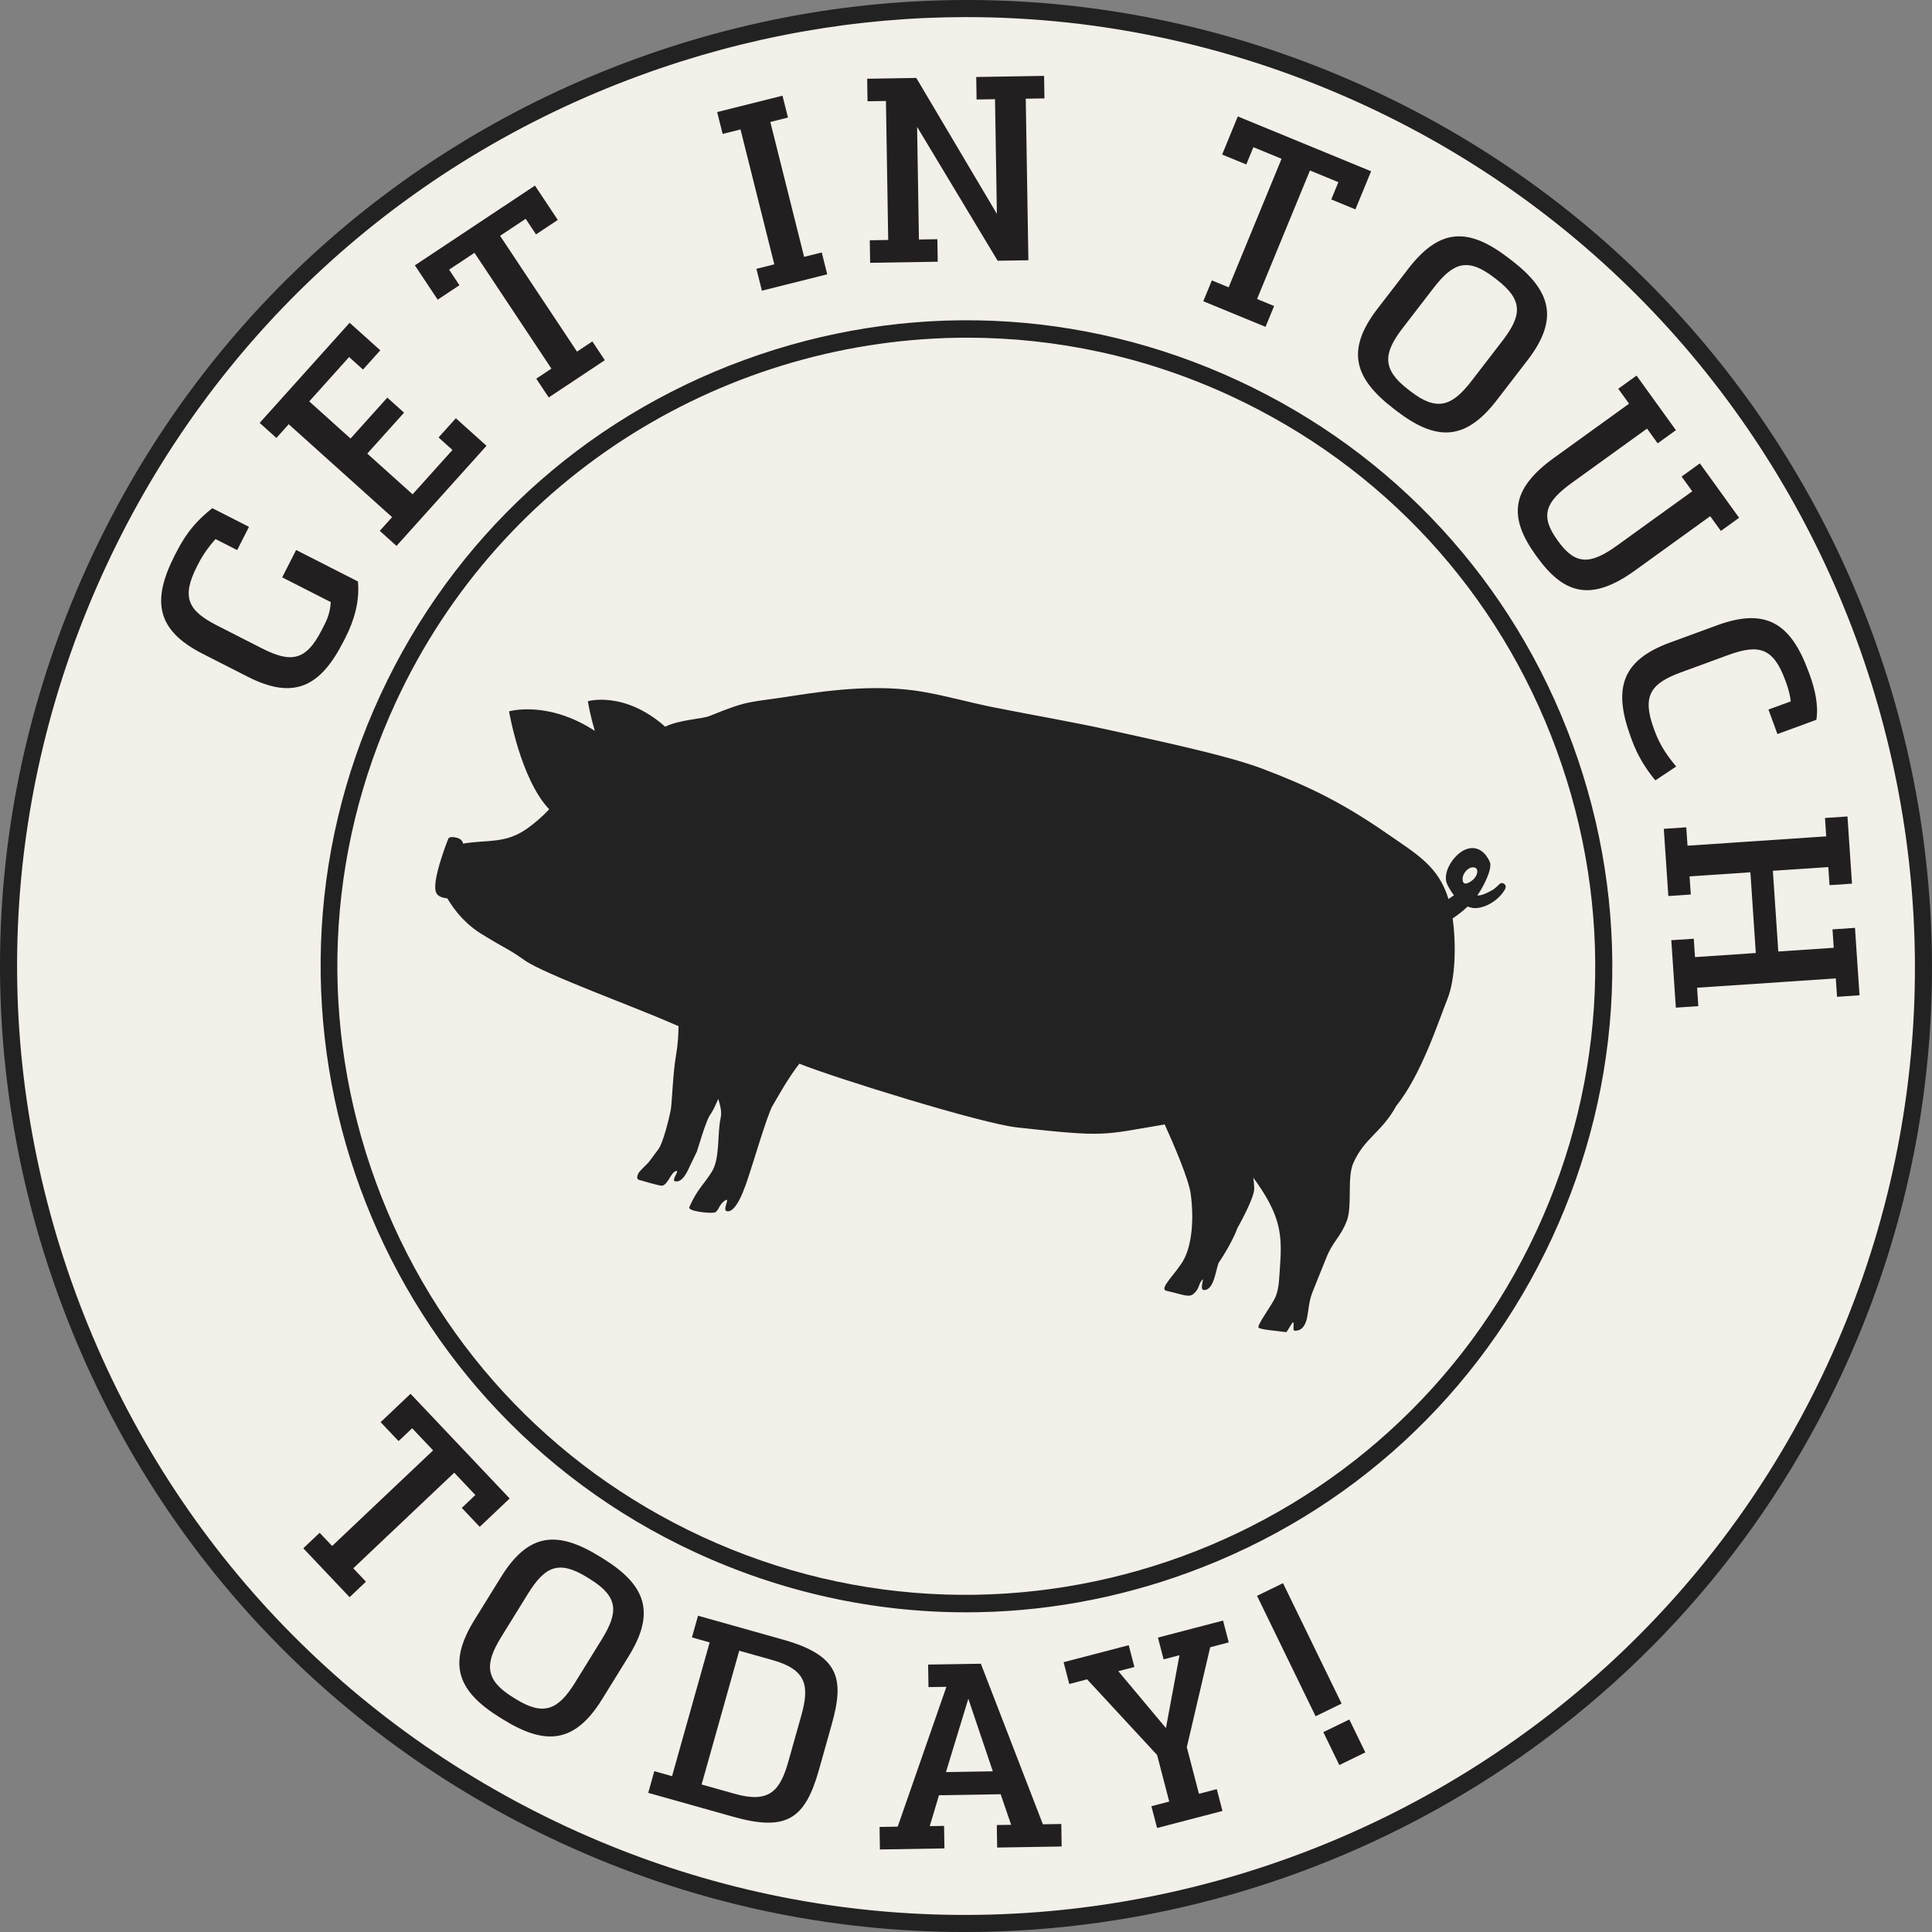 <?xml version="1.0" encoding="UTF-8"?>
<svg xmlns="http://www.w3.org/2000/svg" id="Layer_2" viewBox="0 0 113.202 113.203">
  <rect x="0" y="0" width="113.202" height="113.203" fill="#808080" stroke="none"/>
  <defs>
    <style>.cls-1{fill:#231f20;}.cls-2{fill:#f3efe9;}.cls-3{fill:#222;}</style>
  </defs>
  <g id="Layer_1-2">
    <g id="Homepage">
      <g id="Header_copy">
        <circle class="cls-2" cx="56.618" cy="56.618" r="56.088"></circle>
        <path class="cls-3" d="M56.532,113.203c-7.96,0-16.04-1.687-23.723-5.25-13.713-6.358-24.128-17.677-29.327-31.87-5.198-14.193-4.56-29.561,1.801-43.272C11.642,19.097,22.96,8.682,37.153,3.483c14.19-5.198,29.559-4.562,43.272,1.8,28.307,13.128,40.655,46.837,27.527,75.144h0c-9.564,20.624-30.056,32.776-51.421,32.776h0ZM56.649,1.001c-6.449,0-12.916,1.137-19.152,3.422-13.942,5.106-25.061,15.338-31.308,28.808C-.058,46.701-.686,61.797,4.421,75.74c5.107,13.941,15.338,25.061,28.808,31.308,27.805,12.892,60.919.762,73.817-27.04h0c12.895-27.807.765-60.921-27.041-73.817-7.445-3.452-15.388-5.188-23.356-5.188v-.002Z"></path>
        <circle class="cls-2" cx="56.618" cy="56.618" r="37.333"></circle>
        <path class="cls-3" d="M56.596,94.471c-5.424,0-10.828-1.182-15.896-3.532-18.925-8.776-27.181-31.313-18.403-50.238,4.251-9.168,11.818-16.132,21.308-19.607s19.763-3.05,28.931,1.203c9.168,4.251,16.132,11.818,19.607,21.308s3.049,19.764-1.204,28.931c-4.251,9.168-11.818,16.132-21.308,19.607-4.244,1.555-8.646,2.329-13.035,2.329h0ZM56.674,19.786c-13.908,0-27.244,7.909-33.471,21.334-4.139,8.926-4.555,18.929-1.171,28.167,3.385,9.238,10.163,16.605,19.088,20.745,18.426,8.542,40.366.506,48.912-17.918h0c4.14-8.926,4.556-18.929,1.171-28.167-3.384-9.238-10.163-16.605-19.088-20.745-5-2.318-10.262-3.416-15.441-3.416Z"></path>
        <path class="cls-3" d="M88.205,52.043c.095-.219-.191-.405-.357-.233-.146.151-.302.289-.45.368-.323.173-.583.301-.841.29.087-.12.168-.246.241-.377,0,0,.684-1.149.494-1.59-.19-.441-.645-.995-1.362-.75s-1.463,1.374-1.133,2.066c.101.211.235.434.394.638-.104.077-.211.15-.32.219-.589-1.919-1.834-2.608-3.624-3.848-2.769-1.918-4.807-2.846-7.29-3.788-2.152-.816-6.545-1.723-8.808-2.23-2.315-.519-4.611-.898-7-1.378-1.393-.28-2.704-.661-4.104-.9-2.489-.424-5.143-.143-7.629.25-2.553.404-2.463.202-4.818,1.163-.492.201-1.736.21-2.624.635-2.401-2.12-4.529-1.491-4.529-1.491,0,0,.123.792.409,1.739-2.776-1.811-5.027-1.146-5.027-1.146,0,0,.663,3.951,2.352,5.74-.408.431-.839.808-1.301,1.133-1.29.906-2.305.633-3.746.876-.023-.131-.114-.272-.351-.338-.435-.121-.51.04-.51.04,0,0-.984,2.447-.729,3.137.11.298.452.34.667.37.144.233.771,1.326,1.981,2.072,1.678,1.034,1.459.79,2.581,1.577,1.118.784,6.581,2.783,8.503,3.632.148.065.335.147.486.208-.014.519-.038,1.062-.143,1.656-.202,1.132-.236,2.859-.321,3.28-.126.623-.457,1.901-.705,2.253-.133.188-.408.54-.528.712-.105.149-.557.543-.645.703-.06.109-.163.344.024.401.158.048,1.241.366,1.358.342.35-.074.494-.782.822-.863.216-.054-.309.55-.067.606.469.108.788-.729.894-.957.048-.104.321-.644.376-.771.055-.127.535-1.841.789-2.175.128-.167.298-.526.472-.93.101.373.226.737.134,1.147-.2.885-.021,2.344-.515,3.128-.509.808-.844,1.005-1.318,2.071-.108.243,1.216.383,1.478.314.254-.067.241-.485.647-.72.289-.168-.22.597.087.647.682.111,1.287-2.176,1.363-2.355.061-.143,1.009-3.326,1.285-3.793.272-.46.898-1.612,1.588-2.497,2.138.852,10.675,3.505,12.75,3.733,5.266.581,4.943.448,8.657-.174.48,1.058,1.412,3.194,1.528,4.089.201,1.551.044,2.961-.393,3.798s-1.53,1.75-1.024,1.863c.961.214,1.314.425,1.6.159.344-.321.236-.478.455-.766.22-.287-.161.539.12.558.602.04.709-1.187.871-1.589,0,0,.722-1.03,1.119-2.068,0,0,.99-1.738.971-2.307-.007-.195-.027-.402-.056-.618.685.934,1.307,1.937,1.516,3.072.134.725.1,1.463.045,2.192-.042.552-.039,1.201-.257,1.72-.186.442-1.103,1.666-.997,1.799.098.123,1.065.188,1.62.268.045.006.357-.587.397-.581.095.013-.023.484.075.493.492.045.677-.396.753-.76.092-.443.1-.94.306-1.471.263-.678.55-1.346.814-2.023.377-.967.841-1.22,1.208-2.183.336-.881,0-2.529.384-3.39.653-1.468,1.659-1.782,2.514-3.341,1.477-1.829,2.499-5.033,2.991-6.247.487-1.201.521-3.24.312-4.74.284-.187.591-.419.88-.695.192.081.397.115.61.082.794-.126,1.419-.733,1.6-1.141.002-.004.004-.008.005-.012l-.004-.003ZM86.318,51.538c-.17.151-.578.423-.618.024-.027-.273.163-.562.401-.691.173-.094.457-.076.459.176,0,.181-.107.373-.241.491h-.001Z"></path>
        <path class="cls-1" d="M13.897,32.232l-1.27-.646c-.352.394-.711.867-.996,1.429l-.096.187c-.919,1.805-.509,2.586,1.189,3.45l2.633,1.341c1.685.857,2.57.736,3.489-1.068l.103-.2c.204-.401.381-.749.433-1.446l-2.847-1.449.816-1.604,3.622,1.844c.106,1.148-.204,2.253-.741,3.309l-.103.2c-1.348,2.646-2.89,3.461-5.616,2.072l-2.633-1.341c-2.74-1.395-2.989-3.121-1.643-5.768l.096-.187c.64-1.257,1.275-1.909,2.105-2.581l2.151,1.096-.694,1.363Z"></path>
        <path class="cls-1" d="M21.268,21.652l-.813-.732-2.336,2.599,2.42,2.176,2.155-2.398.981.883-2.155,2.397,2.655,2.387,2.336-2.6-.814-.731,1.013-1.127,1.796,1.614-5.273,5.867-.981-.882.722-.804-6.057-5.443-.722.803-.981-.882,5.272-5.867,1.796,1.614-1.013,1.127Z"></path>
        <path class="cls-1" d="M31.406,13.733l-.605-.912-1.5.996,4.508,6.785.899-.598.73,1.101-3.286,2.183-.73-1.1.887-.59-4.507-6.785-1.487.987.605.912-1.274.847-1.337-2.012,7.036-4.673,1.337,2.012-1.275.847Z"></path>
        <path class="cls-1" d="M48.47,16.073l-3.828.959-.321-1.281,1.048-.263-1.98-7.904-1.048.263-.32-1.281,3.828-.959.321,1.281-1.034.259,1.98,7.904,1.033-.259.321,1.281Z"></path>
        <path class="cls-1" d="M58.455,15.278l-4.719-7.845.107,6.6,1.08-.018.021,1.32-3.96.064-.021-1.32,1.08-.018-.133-8.145-1.079.018-.021-1.32,2.879-.047,4.721,7.965-.109-6.72-1.08.018-.021-1.319,3.976-.065.021,1.32-1.095.018.154,9.465-1.801.029Z"></path>
        <path class="cls-1" d="M78.003,11.687l.416-1.013-1.664-.685-3.1,7.531.999.411-.502,1.221-3.647-1.501.502-1.221.984.405,3.1-7.531-1.651-.68-.417,1.013-1.414-.582.918-2.233,7.81,3.213-.919,2.233-1.414-.582Z"></path>
        <path class="cls-1" d="M81.645,23.935c-2.306-1.775-2.798-3.424-.931-5.849l1.804-2.342c1.877-2.437,3.571-2.399,5.901-.605l.154.119c2.307,1.776,2.799,3.424.922,5.86l-1.804,2.342c-1.868,2.425-3.587,2.37-5.893.594l-.154-.119ZM88.021,19.984c1.145-1.486,1.252-2.388-.316-3.597l-.154-.119c-1.569-1.208-2.414-.874-3.559.612l-1.803,2.342c-1.145,1.485-1.217,2.415.316,3.596l.154.119c1.533,1.181,2.414.874,3.559-.611l1.803-2.342Z"></path>
        <path class="cls-1" d="M100.83,31.108l-.623-.863-4.402,3.177c-2.554,1.842-4.15,1.423-5.748-.791l-.07-.097c-1.596-2.214-1.49-3.861,1.062-5.704l4.402-3.176-.631-.876,1.07-.772,2.307,3.199-1.07.771-.622-.863-4.402,3.176c-1.532,1.105-1.89,1.918-.862,3.341l.069.098c1.019,1.41,1.91,1.34,3.442.234l4.402-3.176-.623-.863,1.07-.772,2.299,3.187-1.07.771Z"></path>
        <path class="cls-1" d="M103.618,41.574l1.31-.479c-.043-.336-.124-.689-.253-1.041l-.072-.197c-.696-1.901-1.548-2.133-3.337-1.478l-2.773,1.016c-1.775.65-2.29,1.382-1.594,3.283l.072.197c.32.873.813,1.522,1.241,2.037l-1.22.813c-.57-.686-1.043-1.454-1.373-2.355l-.072-.197c-1.021-2.789-.568-4.473,2.305-5.524l2.775-1.017c2.887-1.057,4.32-.064,5.342,2.725l.072.196c.299.817.521,1.774.385,2.623l-2.281.835-.526-1.437Z"></path>
        <path class="cls-1" d="M98.193,59.042l-.266-3.952,1.317-.088.072,1.078,3.562-.24-.317-4.73-3.563.24.071,1.062-1.316.089-.266-3.937,1.317-.089.073,1.077,8.127-.547-.072-1.077,1.317-.089.265,3.937-1.316.089-.072-1.062-3.248.219.318,4.73,3.248-.219-.072-1.078,1.317-.089.266,3.952-1.317.088-.072-1.078-8.128.547.072,1.078-1.317.088Z"></path>
        <path class="cls-1" d="M27.058,88.351l.795-.753-1.237-1.308-5.916,5.601.742.785-.958.907-2.713-2.865.958-.908.732.774,5.916-5.602-1.228-1.296-.795.753-1.052-1.111,1.754-1.661,5.807,6.134-1.754,1.661-1.052-1.111Z"></path>
        <path class="cls-1" d="M29.316,100.65c-2.475-1.53-3.133-3.119-1.523-5.722l1.555-2.513c1.617-2.615,3.306-2.752,5.807-1.205l.166.103c2.475,1.53,3.132,3.118,1.515,5.733l-1.554,2.513c-1.609,2.603-3.324,2.724-5.799,1.193l-.166-.103ZM35.253,96.068c.986-1.595,1.001-2.502-.683-3.543l-.166-.104c-1.684-1.041-2.489-.622-3.476.973l-1.554,2.513c-.986,1.595-.963,2.526.683,3.544l.166.103c1.646,1.018,2.489.622,3.476-.972l1.554-2.514Z"></path>
        <path class="cls-1" d="M37.982,105.05l.356-1.271,1.04.293,2.203-7.839-1.039-.292.357-1.271,4.979,1.4c3.32.934,3.604,2.307,2.857,4.963l-.751,2.67c-.812,2.887-1.906,3.623-5.024,2.746l-4.979-1.4ZM46.947,100.531c.487-1.732.337-2.693-1.684-3.262l-1.949-.548-2.204,7.838,1.949.548c2.021.568,2.649-.174,3.137-1.905l.751-2.671Z"></path>
        <path class="cls-1" d="M55.336,108.304l-3.779.062-.021-1.32,1.064-.018,2.853-8.193-1.05.018-.021-1.32,3.09-.05,3.634,9.408,1.079-.018.021,1.319-3.779.062-.021-1.319.84-.014-.614-1.791-3.614.06-.541,1.809.84-.014.021,1.32ZM55.428,103.832l2.744-.045-1.435-4.253-1.31,4.298Z"></path>
        <path class="cls-1" d="M71.997,96.233l-1.088.284-1.37,5.858.711,2.729,1.045-.272.333,1.277-3.831.999-.333-1.277,1.045-.272-.711-2.729-4.101-4.432-1.045.272-.333-1.277,3.816-.995.333,1.276-.943.246,2.791,3.333.793-4.268-.929.242-.333-1.276,3.816-.996.333,1.277Z"></path>
        <path class="cls-1" d="M77.085,100.56l-3.432-7.055,1.523-.741,3.432,7.055-1.523.741ZM78.475,103.42l-.938-1.929,1.524-.741.938,1.929-1.524.741Z"></path>
      </g>
    </g>
  </g>
</svg>
